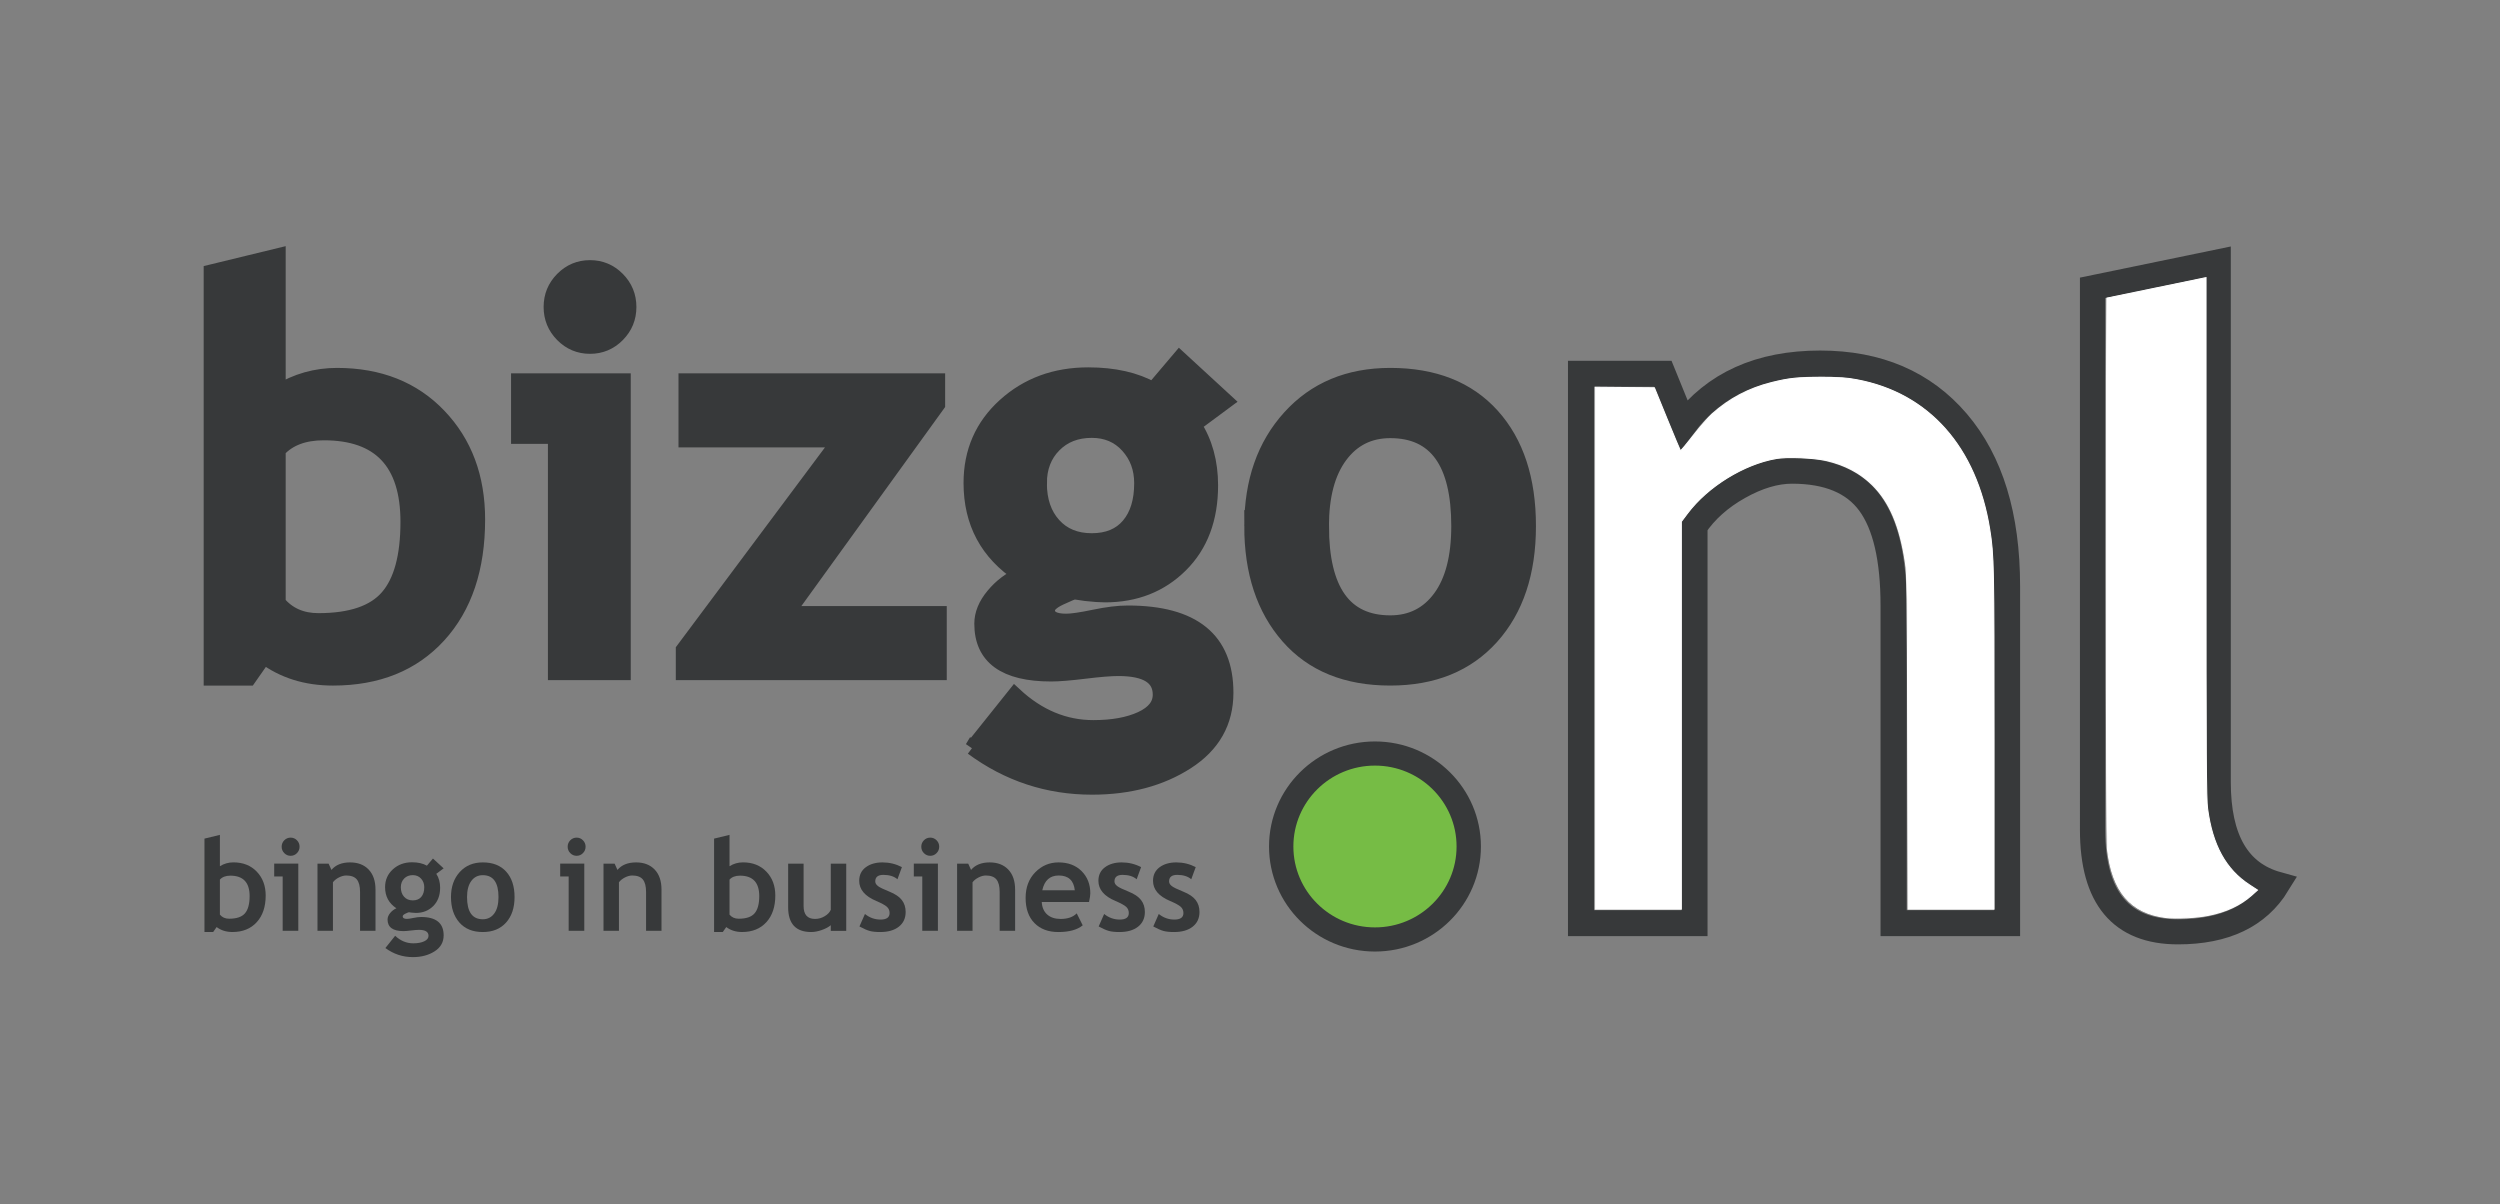 <?xml version="1.0" encoding="UTF-8" standalone="no"?>
<!-- Created with Inkscape (http://www.inkscape.org/) -->

<svg
   xmlns:dc="http://purl.org/dc/elements/1.1/"
   xmlns:cc="http://creativecommons.org/ns#"
   xmlns:rdf="http://www.w3.org/1999/02/22-rdf-syntax-ns#"
   xmlns:svg="http://www.w3.org/2000/svg"
   xmlns="http://www.w3.org/2000/svg"
   xmlns:sodipodi="http://sodipodi.sourceforge.net/DTD/sodipodi-0.dtd"
   xmlns:inkscape="http://www.inkscape.org/namespaces/inkscape"
   width="301"
   height="145"
   id="svg4454"
   version="1.1"
   inkscape:version="0.92.1 r15371"
   sodipodi:docname="bizgo-logo.svg">
  <rect width="100%" height="100%" fill="#808080" stroke="none"/>
  <defs
     id="defs4456" />
  <sodipodi:namedview
     id="base"
     pagecolor="#ffffff"
     bordercolor="#666666"
     borderopacity="1.0"
     inkscape:pageopacity="0.0"
     inkscape:pageshadow="2"
     inkscape:zoom="1.979899"
     inkscape:cx="139.71573"
     inkscape:cy="132.78416"
     inkscape:document-units="px"
     inkscape:current-layer="g4365"
     showgrid="false"
     fit-margin-top="0"
     fit-margin-left="0"
     fit-margin-right="0"
     fit-margin-bottom="0"
     inkscape:window-width="1600"
     inkscape:window-height="847"
     inkscape:window-x="-8"
     inkscape:window-y="-8"
     inkscape:window-maximized="1" />
  <g
     inkscape:label="Laag 1"
     inkscape:groupmode="layer"
     id="layer1"
     transform="translate(-145.641,-497.031)">
    <g
       transform="matrix(1.771,0,0,1.756,170.163,187.895)"
       style="display:inline"
       id="g4365">
      <path
         d="m 4.105,221.074 -1.025,1.478 H 0.5 v -27.87 l 4.575,-1.122 v 9.352 c 1.22,-0.761 2.55,-1.141 3.989,-1.141 2.867,2e-5 5.179,0.926 6.935,2.778 1.757,1.852 2.635,4.224 2.635,7.117 -2.1e-5,3.354 -0.884,6.007 -2.653,7.959 -1.769,1.952 -4.166,2.927 -7.192,2.927 -1.818,0 -3.379,-0.493 -4.685,-1.478 z m 0.97,-14.16 v 10.456 c 0.671,0.811 1.58,1.216 2.727,1.216 2.208,0 3.773,-0.536 4.694,-1.609 0.921,-1.072 1.382,-2.787 1.382,-5.144 -1.6e-5,-4.065 -1.903,-6.098 -5.709,-6.098 -1.354,2e-5 -2.385,0.393 -3.093,1.178 z"
         style="font-style:normal;font-variant:normal;font-weight:bold;font-stretch:normal;font-size:37.89px;line-height:125%;font-family:'Trebuchet MS';-inkscape-font-specification:'Trebuchet MS Bold';letter-spacing:0px;word-spacing:0px;fill:#37393a;fill-opacity:1;stroke:#37393a;stroke-width:1;stroke-opacity:1"
         id="path4320"
         inkscape:connector-curvature="0" />
      <path
         d="m 26.265,194.382 c 0.732,3e-5 1.357,0.265 1.876,0.795 0.518,0.53 0.778,1.169 0.778,1.917 -8e-6,0.748 -0.259,1.387 -0.778,1.917 -0.518,0.53 -1.144,0.795 -1.876,0.795 -0.732,2e-5 -1.357,-0.265 -1.876,-0.795 -0.518,-0.53 -0.778,-1.169 -0.778,-1.917 -3e-6,-0.748 0.259,-1.387 0.778,-1.917 0.518,-0.53 1.144,-0.795 1.876,-0.795 z m -2.361,27.795 v -16.198 h -2.507 v -3.834 h 7.137 v 20.033 z"
         style="font-style:normal;font-variant:normal;font-weight:bold;font-stretch:normal;font-size:37.89px;line-height:125%;font-family:'Trebuchet MS';-inkscape-font-specification:'Trebuchet MS Bold';letter-spacing:0px;word-spacing:0px;fill:#37393a;fill-opacity:1;stroke:#37393a;stroke-width:1;stroke-opacity:1"
         id="path4322"
         inkscape:connector-curvature="0" />
      <path
         d="m 32.597,222.178 v -1.59 L 43.229,206.223 H 32.78 v -4.078 h 17.128 v 1.646 L 39.66,218.1 H 50.018 v 4.078 z"
         style="font-style:normal;font-variant:normal;font-weight:bold;font-stretch:normal;font-size:37.89px;line-height:125%;font-family:'Trebuchet MS';-inkscape-font-specification:'Trebuchet MS Bold';letter-spacing:0px;word-spacing:0px;fill:#37393a;fill-opacity:1;stroke:#37393a;stroke-width:1;stroke-opacity:1"
         id="path4324"
         inkscape:connector-curvature="0" />
      <path
         d="m 52.25,227.322 2.891,-3.647 c 1.598,1.496 3.379,2.245 5.343,2.245 1.318,0 2.403,-0.2 3.257,-0.599 0.854,-0.399 1.281,-0.948 1.281,-1.646 -1.4e-5,-1.185 -0.945,-1.777 -2.836,-1.777 -0.512,0 -1.275,0.062 -2.287,0.187 -1.013,0.125 -1.775,0.187 -2.287,0.187 -3.147,0 -4.721,-1.153 -4.721,-3.46 -1e-6,-0.661 0.262,-1.309 0.787,-1.945 0.525,-0.636 1.135,-1.104 1.83,-1.403 -2.233,-1.484 -3.349,-3.585 -3.349,-6.304 -10e-7,-2.145 0.769,-3.919 2.306,-5.322 1.537,-1.403 3.428,-2.104 5.673,-2.104 1.757,2e-5 3.227,0.337 4.41,1.01 l 1.793,-2.132 3.166,2.937 -2.178,1.627 c 0.756,1.172 1.135,2.556 1.135,4.152 -1.7e-5,2.282 -0.68,4.106 -2.04,5.471 -1.36,1.365 -3.077,2.048 -5.151,2.048 -0.329,1e-5 -0.769,-0.031 -1.318,-0.093 l -0.75,-0.112 c -0.085,1e-5 -0.412,0.134 -0.979,0.402 -0.567,0.268 -0.851,0.546 -0.851,0.832 -6e-6,0.499 0.421,0.748 1.263,0.748 0.378,0 1.013,-0.093 1.903,-0.281 0.891,-0.187 1.653,-0.281 2.287,-0.281 4.453,1e-5 6.679,1.827 6.679,5.481 -1.9e-5,2.02 -0.891,3.607 -2.672,4.76 -1.781,1.153 -3.928,1.73 -6.441,1.73 -3.001,-1e-5 -5.715,-0.904 -8.143,-2.712 z m 4.575,-18.144 c -6e-6,1.185 0.32,2.135 0.961,2.852 0.64,0.717 1.504,1.076 2.589,1.076 1.086,1e-5 1.921,-0.349 2.507,-1.047 0.586,-0.698 0.878,-1.658 0.878,-2.881 -1.3e-5,-1.01 -0.314,-1.864 -0.942,-2.563 -0.628,-0.698 -1.443,-1.047 -2.443,-1.047 -1.049,2e-5 -1.903,0.337 -2.562,1.01 -0.659,0.673 -0.988,1.54 -0.988,2.6 z"
         style="font-style:normal;font-variant:normal;font-weight:bold;font-stretch:normal;font-size:37.89px;line-height:125%;font-family:'Trebuchet MS';-inkscape-font-specification:'Trebuchet MS Bold';letter-spacing:0px;word-spacing:0px;fill:#37393a;fill-opacity:1;stroke:#37393a;stroke-width:1;stroke-opacity:1"
         id="path4326"
         inkscape:connector-curvature="0" />
      <path
         d="m 71.245,212.115 c -2e-6,-3.055 0.863,-5.543 2.589,-7.463 1.726,-1.92 4.004,-2.881 6.835,-2.881 2.977,2e-5 5.288,0.923 6.935,2.768 1.647,1.846 2.47,4.371 2.47,7.575 -2e-5,3.192 -0.839,5.73 -2.516,7.613 -1.677,1.883 -3.974,2.824 -6.89,2.824 -2.977,0 -5.292,-0.951 -6.945,-2.853 -1.653,-1.902 -2.48,-4.43 -2.48,-7.585 z m 4.758,0 c -6e-6,4.414 1.555,6.622 4.666,6.622 1.427,0 2.559,-0.574 3.395,-1.721 0.836,-1.147 1.253,-2.781 1.253,-4.901 -1.5e-5,-4.352 -1.549,-6.528 -4.648,-6.528 -1.427,2e-5 -2.562,0.574 -3.404,1.721 -0.842,1.147 -1.263,2.75 -1.263,4.807 z"
         style="font-style:normal;font-variant:normal;font-weight:bold;font-stretch:normal;font-size:37.89px;line-height:125%;font-family:'Trebuchet MS';-inkscape-font-specification:'Trebuchet MS Bold';letter-spacing:0px;word-spacing:0px;fill:#37393a;fill-opacity:1;stroke:#37393a;stroke-width:1;stroke-opacity:1"
         id="path4328"
         inkscape:connector-curvature="0" />
      <path
         d="m 114.889,239.344 v -21.772 c -2e-5,-3.212 -0.54,-5.557 -1.619,-7.035 -1.079,-1.477 -2.842,-2.216 -5.289,-2.216 -1.131,4e-5 -2.339,0.363 -3.624,1.09 -1.285,0.727 -2.287,1.63 -3.007,2.708 v 27.224 h -7.71 v -37.67 h 5.551 l 1.419,3.517 c 2.097,-2.814 5.191,-4.221 9.283,-4.221 3.927,3e-5 7.026,1.342 9.298,4.027 2.272,2.685 3.408,6.431 3.408,11.238 v 23.109 z"
         style="font-style:normal;font-variant:normal;font-weight:bold;font-stretch:normal;font-size:60.695px;line-height:125%;font-family:'Trebuchet MS';-inkscape-font-specification:'Trebuchet MS Bold';letter-spacing:0px;word-spacing:0px;fill:#ff0000;fill-opacity:0;stroke:#37393a;stroke-width:1.778;stroke-miterlimit:4;stroke-opacity:1"
         id="path4246"
         inkscape:connector-curvature="0" />
      <path
         d="m 128.415,195.779 8.539,-1.778 v 35.682 c -10e-6,3.912 1.343,6.243 4.03,6.994 -1.321,2.173 -3.575,3.26 -6.762,3.26 -3.871,0 -5.806,-2.331 -5.806,-6.994 z"
         style="font-style:normal;font-variant:normal;font-weight:bold;font-stretch:normal;font-size:60.695px;line-height:125%;font-family:'Trebuchet MS';-inkscape-font-specification:'Trebuchet MS Bold';letter-spacing:0px;word-spacing:0px;fill:#ff0000;fill-opacity:0;stroke:#37393a;stroke-width:1.718;stroke-miterlimit:4;stroke-opacity:1"
         id="path4248"
         inkscape:connector-curvature="0" />
      <path
         inkscape:connector-curvature="0"
         id="path4252"
         d="m -23.043,302.938 c 0,3.275 -2.655,5.93 -5.93,5.93 -3.275,0 -5.93,-2.655 -5.93,-5.93 0,-3.275 2.655,-5.93 5.93,-5.93 3.275,0 5.93,2.655 5.93,5.93 z"
         style="display:inline;fill:#76bc45;fill-opacity:1;stroke:#37393a;stroke-width:1.54;stroke-linecap:square;stroke-linejoin:miter;stroke-miterlimit:4;stroke-dashoffset:0;stroke-opacity:1"
         transform="matrix(1.075,0,0,1.075,110.776,-91.573)" />
      <g
         id="g660"
         style="fill:#37393a;fill-rule:evenodd;stroke:none"
         transform="matrix(0.761,0,0,0.761,0.054,233.288)">
        <path
           id="path662"
           d="m 1.086,8.307 c 0,0 -0.309,0.446 -0.309,0.446 0,0 -0.777,0 -0.777,0 0,0 0,-8.415 0,-8.415 C 0,0.338 1.379,0 1.379,0 c 0,0 0,2.823 0,2.823 0.368,-0.231 0.77,-0.345 1.204,-0.345 0.864,0 1.562,0.279 2.092,0.839 0.529,0.559 0.794,1.275 0.794,2.148 0,1.013 -0.267,1.815 -0.8,2.403 C 4.135,8.458 3.412,8.753 2.499,8.753 1.951,8.753 1.479,8.604 1.086,8.307 Z M 1.379,4.031 c 0,0 0,3.157 0,3.157 0.202,0.245 0.477,0.367 0.823,0.367 0.665,0 1.138,-0.162 1.415,-0.485 0.277,-0.324 0.417,-0.842 0.417,-1.554 0,-1.226 -0.573,-1.841 -1.722,-1.841 -0.409,0 -0.72,0.119 -0.934,0.355 z"
           inkscape:connector-curvature="0" />
      </g>
      <g
         id="g664"
         style="fill:#37393a;fill-rule:evenodd;stroke:none"
         transform="matrix(0.761,0,0,0.761,4.794,233.477)">
        <path
           id="path666"
           d="m 1.468,0 c 0.221,0 0.409,0.079 0.566,0.239 0.155,0.16 0.233,0.353 0.233,0.579 0,0.226 -0.078,0.419 -0.233,0.579 C 1.877,1.558 1.688,1.638 1.468,1.638 1.247,1.638 1.059,1.558 0.902,1.397 0.745,1.237 0.667,1.044 0.667,0.818 0.667,0.593 0.745,0.4 0.902,0.239 1.059,0.079 1.247,0 1.468,0 Z m 0.685,8.393 c 0,0 -1.396,0 -1.396,0 0,0 0,-4.892 0,-4.892 0,0 -0.756,0 -0.756,0 0,0 0,-1.158 0,-1.158 0,0 2.152,0 2.152,0 0,0 0,6.05 0,6.05 z"
           inkscape:connector-curvature="0" />
      </g>
      <g
         id="g668"
         style="fill:#37393a;fill-rule:evenodd;stroke:none"
         transform="matrix(0.761,0,0,0.761,7.737,235.176)">
        <path
           id="path670"
           d="m 5.184,6.162 c 0,0 -1.38,0 -1.38,0 0,0 0,-3.497 0,-3.497 C 3.804,2.15 3.708,1.773 3.515,1.536 3.32,1.299 3.005,1.18 2.567,1.18 2.364,1.18 2.148,1.239 1.918,1.355 1.688,1.472 1.51,1.617 1.381,1.79 c 0,0 0,4.372 0,4.372 0,0 -1.381,0 -1.381,0 0,0 0,-6.05 0,-6.05 0,0 0.994,0 0.994,0 0,0 0.254,0.565 0.254,0.565 C 1.624,0.226 2.177,0 2.909,0 3.612,0 4.167,0.215 4.573,0.646 c 0.407,0.431 0.61,1.033 0.61,1.805 0,0 0,3.711 0,3.711 z"
           inkscape:connector-curvature="0" />
      </g>
      <g
         id="g672"
         style="fill:#37393a;fill-rule:evenodd;stroke:none"
         transform="matrix(0.761,0,0,0.761,12.333,234.91)">
        <path
           id="path674"
           d="m 0.027,8.065 c 0,0 0.872,-1.102 0.872,-1.102 C 1.382,7.415 1.919,7.641 2.512,7.641 2.909,7.641 3.236,7.581 3.494,7.46 3.752,7.34 3.881,7.174 3.881,6.963 3.881,6.606 3.596,6.427 3.025,6.427 2.87,6.427 2.641,6.445 2.335,6.482 2.029,6.521 1.8,6.54 1.645,6.54 0.696,6.54 0.221,6.191 0.221,5.495 0.221,5.296 0.301,5.1 0.458,4.907 0.617,4.715 0.801,4.574 1.011,4.484 0.337,4.036 0,3.401 0,2.58 0,1.934 0.232,1.397 0.696,0.974 1.159,0.55 1.73,0.338 2.407,0.338 c 0.529,0 0.973,0.102 1.33,0.306 0,0 0.54,-0.644 0.54,-0.644 0,0 0.955,0.886 0.955,0.886 0,0 -0.656,0.491 -0.656,0.491 0.229,0.354 0.342,0.772 0.342,1.255 0,0.689 -0.205,1.239 -0.615,1.651 C 3.893,4.695 3.375,4.902 2.749,4.902 2.65,4.902 2.518,4.893 2.352,4.873 c 0,0 -0.227,-0.033 -0.227,-0.033 -0.025,0 -0.124,0.04 -0.295,0.121 -0.171,0.081 -0.257,0.165 -0.257,0.251 0,0.15 0.127,0.227 0.381,0.227 0.113,0 0.306,-0.028 0.574,-0.085 0.269,-0.056 0.499,-0.085 0.69,-0.085 1.343,0 2.014,0.552 2.014,1.655 0,0.61 -0.269,1.089 -0.805,1.437 C 3.89,8.709 3.242,8.883 2.484,8.883 1.579,8.883 0.76,8.61 0.027,8.065 Z M 1.407,2.586 c 0,0.358 0.098,0.645 0.291,0.861 0.192,0.217 0.453,0.325 0.78,0.325 0.327,0 0.579,-0.105 0.757,-0.316 C 3.412,3.245 3.5,2.955 3.5,2.586 3.5,2.281 3.405,2.022 3.216,1.812 3.026,1.602 2.78,1.496 2.478,1.496 2.162,1.496 1.904,1.598 1.706,1.801 1.508,2.005 1.407,2.266 1.407,2.586 Z"
           inkscape:connector-curvature="0" />
      </g>
      <g
         id="g676"
         style="fill:#37393a;fill-rule:evenodd;stroke:none"
         transform="matrix(0.761,0,0,0.761,16.813,235.176)">
        <path
           id="path678"
           d="M 0,3.123 C 0,2.201 0.261,1.449 0.781,0.87 1.302,0.289 1.988,0 2.843,0 3.74,0 4.438,0.278 4.934,0.835 5.432,1.393 5.68,2.155 5.68,3.123 5.68,4.087 5.427,4.854 4.921,5.422 4.414,5.99 3.723,6.274 2.843,6.274 1.945,6.274 1.247,5.988 0.748,5.413 0.249,4.839 0,4.075 0,3.123 Z m 1.435,0 c 0,1.333 0.469,2 1.407,2 0.431,0 0.771,-0.174 1.024,-0.52 C 4.119,4.257 4.245,3.764 4.245,3.123 4.245,1.81 3.777,1.151 2.843,1.151 2.412,1.151 2.07,1.325 1.816,1.671 1.562,2.018 1.435,2.502 1.435,3.123 Z"
           inkscape:connector-curvature="0" />
      </g>
      <g
         id="g680"
         style="fill:#37393a;fill-rule:evenodd;stroke:none"
         transform="matrix(0.761,0,0,0.761,24.237,233.477)">
        <path
           id="path682"
           d="M 1.469,0 C 1.69,0 1.878,0.079 2.034,0.239 2.191,0.4 2.27,0.593 2.27,0.818 2.27,1.044 2.191,1.237 2.034,1.397 1.878,1.558 1.69,1.638 1.469,1.638 1.248,1.638 1.06,1.558 0.903,1.397 0.746,1.237 0.669,1.044 0.669,0.818 0.669,0.593 0.746,0.4 0.903,0.239 1.06,0.079 1.248,0 1.469,0 Z m 0.685,8.393 c 0,0 -1.397,0 -1.397,0 0,0 0,-4.892 0,-4.892 0,0 -0.757,0 -0.757,0 0,0 0,-1.158 0,-1.158 0,0 2.153,0 2.153,0 0,0 0,6.05 0,6.05 z"
           inkscape:connector-curvature="0" />
      </g>
      <g
         id="g684"
         style="fill:#37393a;fill-rule:evenodd;stroke:none"
         transform="matrix(0.761,0,0,0.761,27.182,235.176)">
        <path
           id="path686"
           d="m 5.183,6.162 c 0,0 -1.38,0 -1.38,0 0,0 0,-3.497 0,-3.497 C 3.803,2.15 3.706,1.773 3.513,1.536 3.319,1.299 3.004,1.18 2.566,1.18 2.364,1.18 2.148,1.239 1.918,1.355 1.688,1.472 1.509,1.617 1.38,1.79 c 0,0 0,4.372 0,4.372 0,0 -1.38,0 -1.38,0 0,0 0,-6.05 0,-6.05 0,0 0.993,0 0.993,0 0,0 0.254,0.565 0.254,0.565 C 1.622,0.226 2.176,0 2.909,0 3.611,0 4.166,0.215 4.573,0.646 c 0.406,0.431 0.609,1.033 0.609,1.805 0,0 0,3.711 0,3.711 z"
           inkscape:connector-curvature="0" />
      </g>
      <g
         id="g688"
         style="fill:#37393a;fill-rule:evenodd;stroke:none"
         transform="matrix(0.761,0,0,0.761,34.699,233.288)">
        <path
           id="path690"
           d="m 1.088,8.307 c 0,0 -0.309,0.446 -0.309,0.446 0,0 -0.779,0 -0.779,0 0,0 0,-8.415 0,-8.415 C 0,0.338 1.381,0 1.381,0 c 0,0 0,2.823 0,2.823 C 1.749,2.593 2.149,2.478 2.584,2.478 c 0.865,0 1.562,0.279 2.092,0.839 0.53,0.559 0.795,1.275 0.795,2.148 0,1.013 -0.267,1.815 -0.8,2.403 C 4.137,8.458 3.414,8.753 2.501,8.753 1.953,8.753 1.482,8.604 1.088,8.307 Z M 1.381,4.031 c 0,0 0,3.157 0,3.157 0.202,0.245 0.476,0.367 0.822,0.367 0.666,0 1.138,-0.162 1.415,-0.485 0.279,-0.324 0.418,-0.842 0.418,-1.554 0,-1.226 -0.574,-1.841 -1.723,-1.841 -0.409,0 -0.72,0.119 -0.933,0.355 z"
           inkscape:connector-curvature="0" />
      </g>
      <g
         id="g692"
         style="fill:#37393a;fill-rule:evenodd;stroke:none"
         transform="matrix(0.761,0,0,0.761,39.735,235.261)">
        <path
           id="path694"
           d="m 5.188,6.055 c 0,0 -1.38,0 -1.38,0 0,0 0,-0.509 0,-0.509 C 3.613,5.716 3.345,5.86 3.002,5.981 2.66,6.102 2.346,6.162 2.059,6.162 0.686,6.162 0,5.416 0,3.926 0,3.926 0,0 0,0 c 0,0 1.38,0 1.38,0 0,0 0,3.818 0,3.818 0,0.775 0.34,1.163 1.022,1.163 0.312,0 0.603,-0.083 0.871,-0.249 0.27,-0.165 0.447,-0.357 0.536,-0.576 0,0 0,-4.156 0,-4.156 0,0 1.38,0 1.38,0 0,0 0,6.055 0,6.055 z"
           inkscape:connector-curvature="0" />
      </g>
      <g
         id="g696"
         style="fill:#37393a;fill-rule:evenodd;stroke:none"
         transform="matrix(0.761,0,0,0.761,44.566,235.176)">
        <path
           id="path698"
           d="m 0.021,5.772 c 0,0 0.492,-1.125 0.492,-1.125 0.411,0.336 0.878,0.504 1.396,0.504 0.536,0 0.806,-0.196 0.806,-0.588 0,-0.23 -0.081,-0.418 -0.243,-0.565 C 2.311,3.852 1.996,3.678 1.529,3.478 0.51,3.046 0,2.439 0,1.66 0,1.138 0.195,0.73 0.585,0.438 0.975,0.146 1.474,0 2.081,0 c 0.614,0 1.191,0.141 1.733,0.424 0,0 -0.397,1.095 -0.397,1.095 C 3.115,1.256 2.695,1.124 2.158,1.124 c -0.482,0 -0.724,0.195 -0.724,0.587 0,0.154 0.08,0.294 0.237,0.418 0.159,0.125 0.497,0.291 1.016,0.5 0.519,0.209 0.893,0.463 1.121,0.76 0.228,0.298 0.342,0.657 0.342,1.078 0,0.561 -0.203,1.003 -0.609,1.325 C 3.134,6.114 2.581,6.274 1.882,6.274 1.488,6.274 1.173,6.242 0.935,6.176 0.698,6.11 0.394,5.976 0.021,5.772 Z"
           inkscape:connector-curvature="0" />
      </g>
      <g
         id="g700"
         style="fill:#37393a;fill-rule:evenodd;stroke:none"
         transform="matrix(0.761,0,0,0.761,48.278,233.477)">
        <path
           id="path702"
           d="M 1.469,0 C 1.688,0 1.877,0.079 2.034,0.239 2.19,0.4 2.269,0.593 2.269,0.818 2.269,1.044 2.19,1.237 2.034,1.397 1.877,1.558 1.688,1.638 1.469,1.638 1.248,1.638 1.06,1.558 0.902,1.397 0.747,1.237 0.668,1.044 0.668,0.818 0.668,0.593 0.747,0.4 0.902,0.239 1.06,0.079 1.248,0 1.469,0 Z m 0.685,8.393 c 0,0 -1.397,0 -1.397,0 0,0 0,-4.892 0,-4.892 0,0 -0.757,0 -0.757,0 0,0 0,-1.158 0,-1.158 0,0 2.153,0 2.153,0 0,0 0,6.05 0,6.05 z"
           inkscape:connector-curvature="0" />
      </g>
      <g
         id="g704"
         style="fill:#37393a;fill-rule:evenodd;stroke:none"
         transform="matrix(0.761,0,0,0.761,51.221,235.176)">
        <path
           id="path706"
           d="m 5.184,6.162 c 0,0 -1.381,0 -1.381,0 0,0 0,-3.497 0,-3.497 C 3.803,2.15 3.707,1.773 3.514,1.536 3.32,1.299 3.005,1.18 2.567,1.18 2.365,1.18 2.148,1.239 1.919,1.355 1.688,1.472 1.509,1.617 1.38,1.79 c 0,0 0,4.372 0,4.372 0,0 -1.38,0 -1.38,0 0,0 0,-6.05 0,-6.05 0,0 0.994,0 0.994,0 0,0 0.254,0.565 0.254,0.565 C 1.623,0.226 2.177,0 2.909,0 c 0.702,0 1.258,0.215 1.664,0.646 0.407,0.431 0.61,1.033 0.61,1.805 0,0 0,3.711 0,3.711 z"
           inkscape:connector-curvature="0" />
      </g>
      <g
         id="g708"
         style="fill:#37393a;fill-rule:evenodd;stroke:none"
         transform="matrix(0.761,0,0,0.761,55.879,235.176)">
        <path
           id="path710"
           d="m 5.664,3.569 c 0,0 -4.223,0 -4.223,0 0.026,0.481 0.188,0.858 0.485,1.124 0.299,0.268 0.699,0.401 1.204,0.401 0.629,0 1.107,-0.168 1.435,-0.503 0,0 0.536,1.079 0.536,1.079 C 4.615,6.073 3.891,6.274 2.927,6.274 2.024,6.274 1.312,6.004 0.787,5.464 0.263,4.924 0,4.17 0,3.202 0,2.25 0.288,1.478 0.864,0.887 1.44,0.296 2.131,0 2.938,0 3.794,0 4.482,0.261 5.001,0.784 c 0.519,0.524 0.779,1.191 0.779,2 0,0.173 -0.039,0.435 -0.116,0.785 z M 1.491,2.508 c 0,0 2.903,0 2.903,0 C 4.299,1.622 3.82,1.18 2.959,1.18 c -0.787,0 -1.276,0.442 -1.468,1.328 z"
           inkscape:connector-curvature="0" />
      </g>
      <g
         id="g712"
         style="fill:#37393a;fill-rule:evenodd;stroke:none"
         transform="matrix(0.761,0,0,0.761,60.828,235.176)">
        <path
           id="path714"
           d="m 0.023,5.772 c 0,0 0.49,-1.125 0.49,-1.125 0.412,0.336 0.878,0.504 1.396,0.504 0.538,0 0.806,-0.196 0.806,-0.588 C 2.716,4.334 2.636,4.146 2.474,3.998 2.312,3.852 1.997,3.678 1.529,3.478 0.51,3.046 0,2.439 0,1.66 0,1.138 0.195,0.73 0.586,0.438 0.977,0.146 1.475,0 2.081,0 c 0.615,0 1.193,0.141 1.733,0.424 0,0 -0.397,1.095 -0.397,1.095 C 3.115,1.256 2.696,1.124 2.158,1.124 c -0.481,0 -0.723,0.195 -0.723,0.587 0,0.154 0.079,0.294 0.238,0.418 0.157,0.125 0.496,0.291 1.016,0.5 C 3.208,2.838 3.581,3.092 3.809,3.389 4.037,3.687 4.151,4.046 4.151,4.467 4.151,5.028 3.948,5.47 3.542,5.792 3.136,6.114 2.582,6.274 1.883,6.274 1.489,6.274 1.174,6.242 0.936,6.176 0.698,6.11 0.395,5.976 0.023,5.772 Z"
           inkscape:connector-curvature="0" />
      </g>
      <g
         id="g716"
         style="fill:#37393a;fill-rule:evenodd;stroke:none"
         transform="matrix(0.761,0,0,0.761,64.541,235.176)">
        <path
           id="path718"
           d="m 0.022,5.772 c 0,0 0.491,-1.125 0.491,-1.125 0.412,0.336 0.877,0.504 1.397,0.504 0.537,0 0.806,-0.196 0.806,-0.588 C 2.716,4.334 2.635,4.146 2.473,3.998 2.312,3.852 1.996,3.678 1.529,3.478 0.509,3.046 0,2.439 0,1.66 0,1.138 0.195,0.73 0.585,0.438 0.976,0.146 1.474,0 2.081,0 c 0.614,0 1.192,0.141 1.733,0.424 0,0 -0.398,1.095 -0.398,1.095 C 3.115,1.256 2.695,1.124 2.158,1.124 c -0.481,0 -0.723,0.195 -0.723,0.587 0,0.154 0.078,0.294 0.237,0.418 0.157,0.125 0.497,0.291 1.016,0.5 C 3.207,2.838 3.581,3.092 3.809,3.389 4.037,3.687 4.151,4.046 4.151,4.467 4.151,5.028 3.948,5.47 3.541,5.792 3.135,6.114 2.581,6.274 1.882,6.274 1.488,6.274 1.173,6.242 0.935,6.176 0.698,6.11 0.394,5.976 0.022,5.772 Z"
           inkscape:connector-curvature="0" />
      </g>
      <path
         style="opacity:1;fill:#ffffff;fill-opacity:1;stroke:#ffffff;stroke-width:0.126;stroke-linecap:butt;stroke-linejoin:miter;stroke-miterlimit:4;stroke-dasharray:none;stroke-opacity:1"
         d="m 260.628,110.612 c -4.254,-0.536 -6.457,-3.125 -7.042,-8.273 -0.085,-0.745 -0.129,-12.36 -0.13,-33.745 -5.7e-4,-17.935 0.013,-32.611 0.03,-32.613 0.017,-0.002 2.716,-0.56 5.998,-1.239 l 5.966,-1.235 v 31.284 c 0,27.022 0.026,31.479 0.189,32.711 0.579,4.382 2.189,7.316 5.036,9.174 l 0.964,0.629 -0.663,0.587 c -1.396,1.234 -3.063,2.016 -5.233,2.454 -1.442,0.291 -3.903,0.419 -5.114,0.266 z"
         id="path4641"
         inkscape:connector-curvature="0"
         transform="matrix(0.565,0,0,0.569,-13.85,176.017)" />
      <path
         style="opacity:1;fill:#ffffff;fill-opacity:1;stroke:#ffffff;stroke-width:0.126;stroke-linecap:butt;stroke-linejoin:miter;stroke-miterlimit:4;stroke-dasharray:none;stroke-opacity:1"
         d="M 191.961,78.156 V 46.713 l 3.558,0.034 3.558,0.034 1.526,3.748 c 0.839,2.061 1.56,3.782 1.603,3.825 0.043,0.043 0.733,-0.77 1.535,-1.805 0.802,-1.035 1.835,-2.217 2.297,-2.626 2.119,-1.876 4.399,-3.081 7.136,-3.768 2.128,-0.535 3.079,-0.635 5.998,-0.629 2.309,0.005 3.027,0.052 4.253,0.282 8.667,1.627 14.409,8.097 15.997,18.026 0.497,3.105 0.521,4.291 0.521,25.328 v 20.437 h -5.172 -5.172 l -0.045,-20.108 c -0.042,-18.483 -0.063,-20.231 -0.27,-21.624 -0.654,-4.41 -1.901,-7.349 -3.993,-9.407 -1.451,-1.428 -3.291,-2.402 -5.505,-2.916 -1.414,-0.328 -4.792,-0.468 -6.039,-0.251 -3.893,0.678 -8.24,3.365 -10.679,6.601 l -0.754,1.001 v 23.352 23.352 h -5.177 -5.177 z"
         id="path4643"
         inkscape:connector-curvature="0"
         transform="matrix(0.565,0,0,0.569,-13.85,176.017)" />
    </g>
  </g>
</svg>
